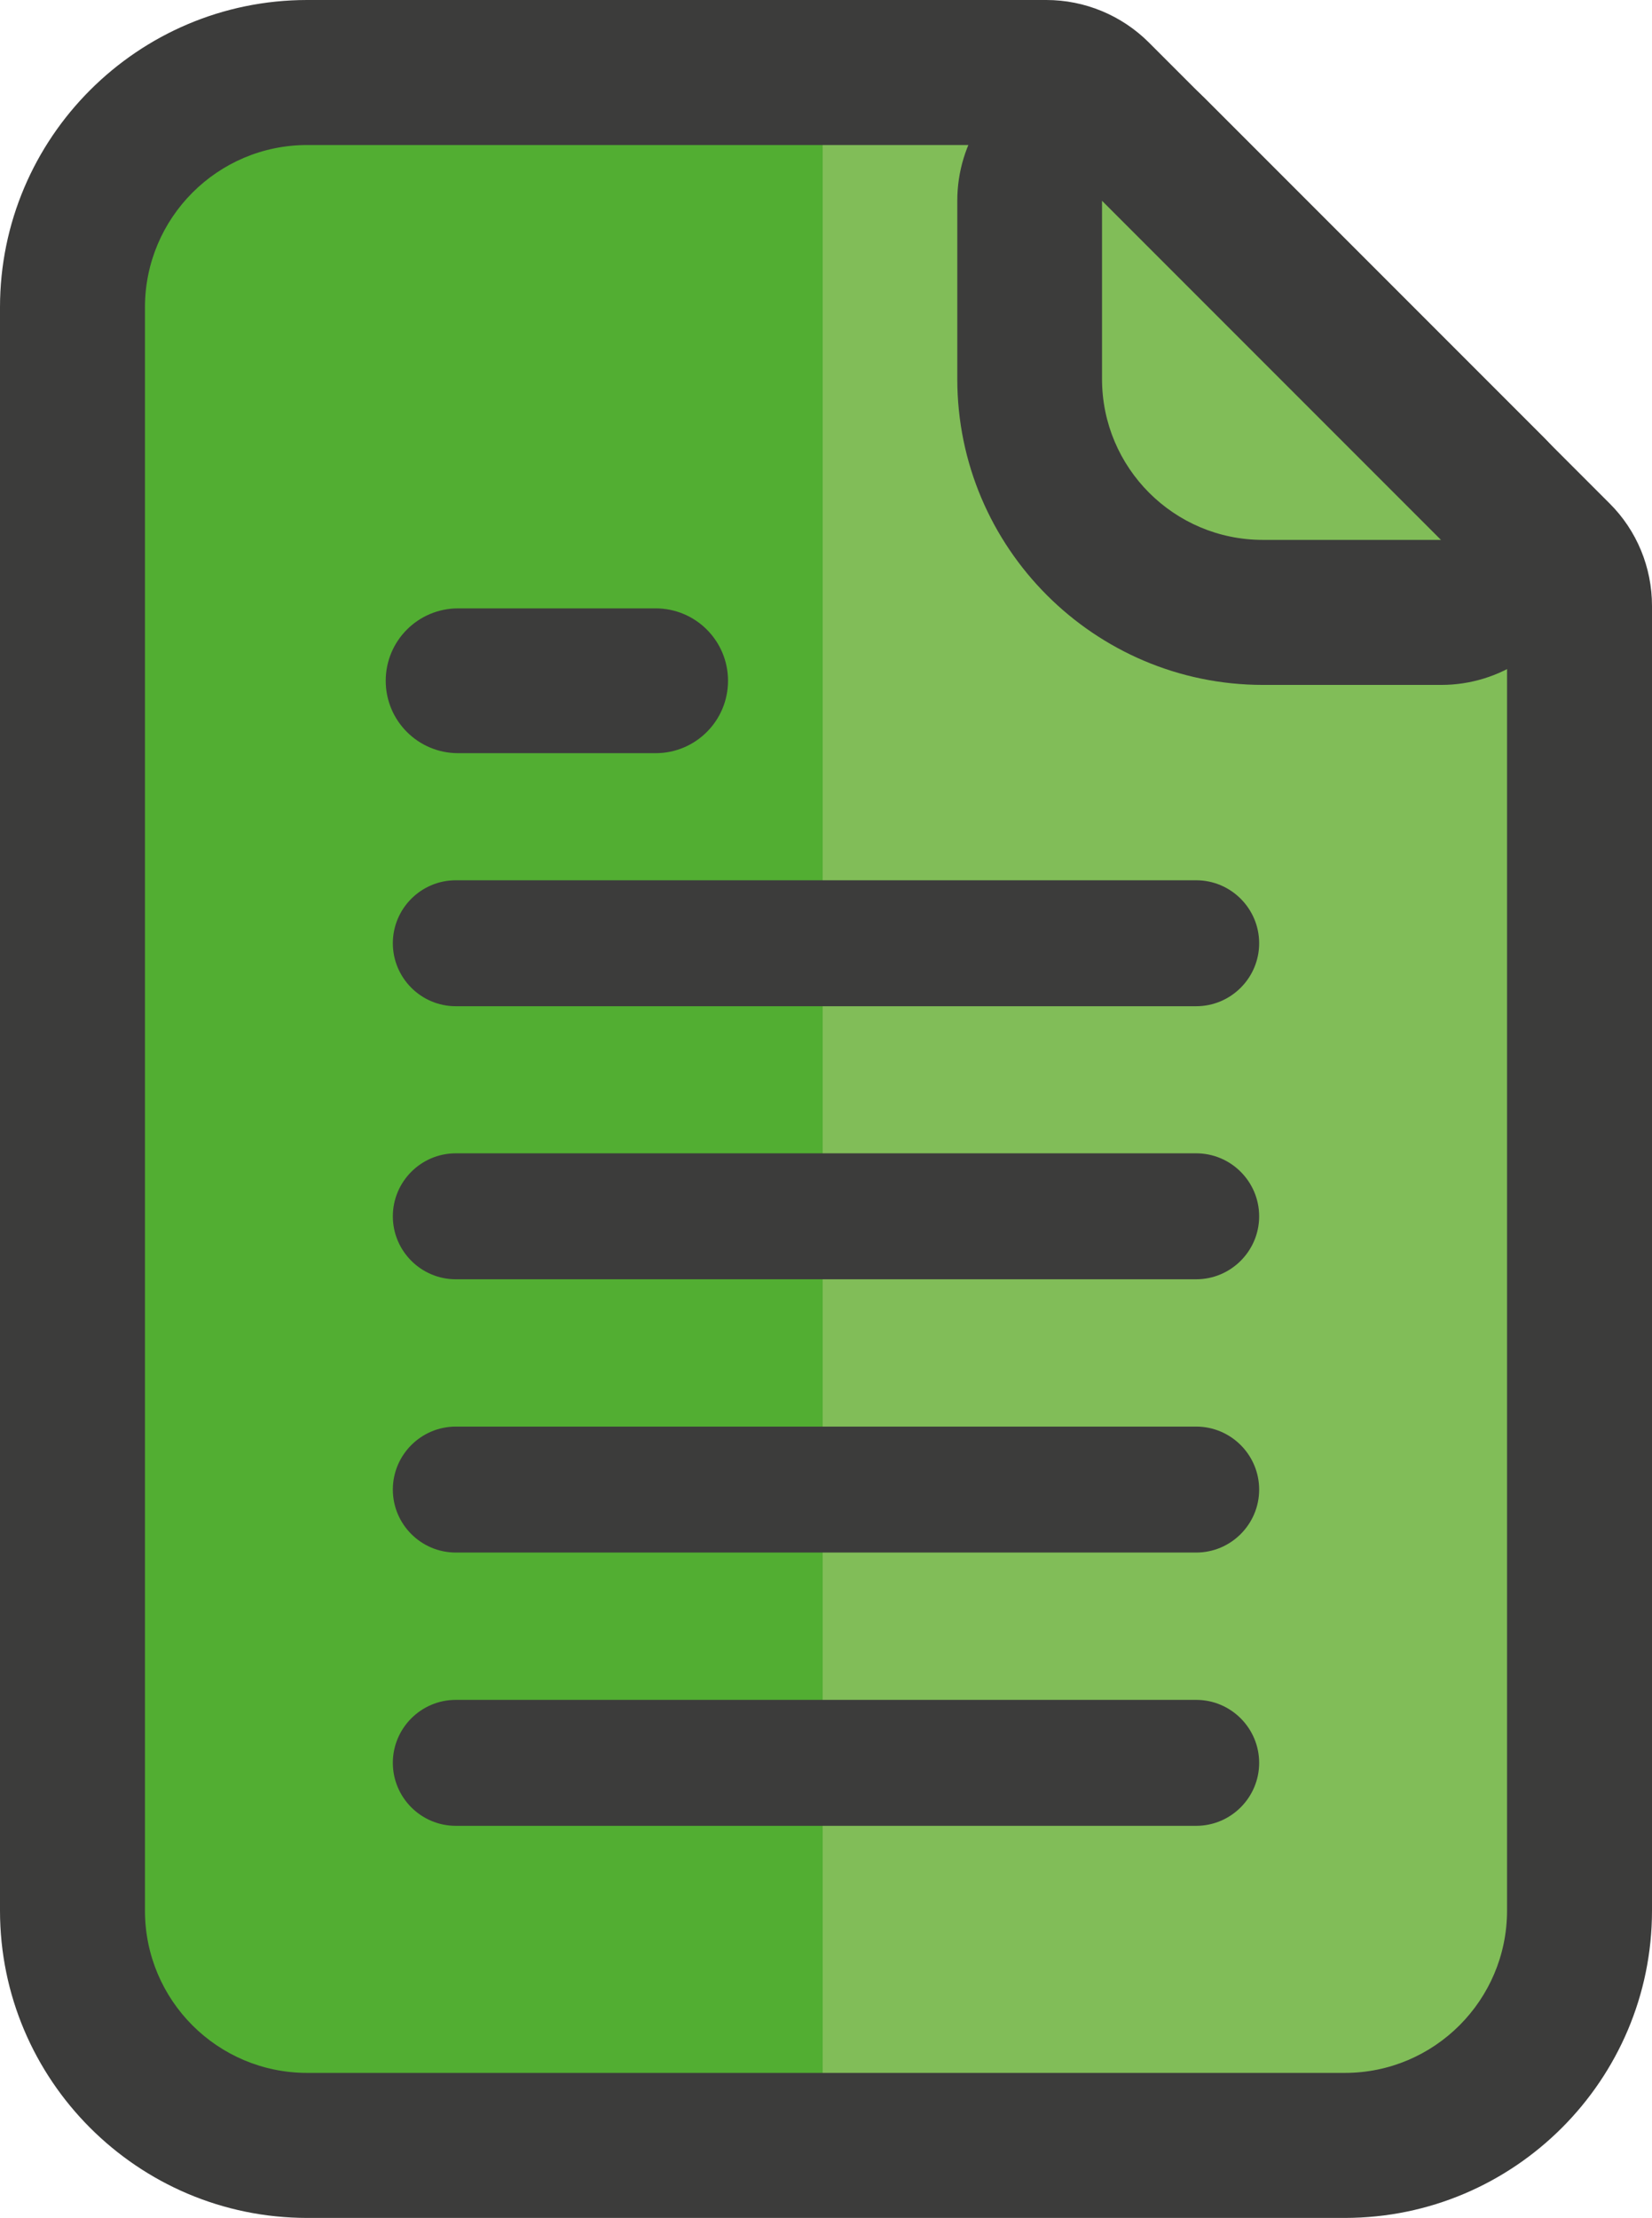 <?xml version="1.0" encoding="UTF-8"?>
<svg id="Capa_2" data-name="Capa 2" xmlns="http://www.w3.org/2000/svg" viewBox="0 0 71.91 96.49">
  <defs>
    <style>
      .cls-1 {
        fill: #3c3c3b;
      }

      .cls-2 {
        fill: #52ae32;
      }

      .cls-3 {
        fill: #81bd58;
      }
    </style>
  </defs>
  <g id="Capa_1-2" data-name="Capa 1">
    <g>
      <g>
        <g>
          <path class="cls-3" d="m13.37,93.34c-5.63,0-10.22-4.58-10.22-10.21V13.37C3.15,7.74,7.74,3.16,13.37,3.16h32.18c.84,0,1.64.33,2.23.92l20.05,20.05c.59.59.92,1.39.92,2.23v56.77c0,5.63-4.58,10.21-10.22,10.21H13.37Z"/>
          <path class="cls-2" d="m13.96,2.42h21.85v90.92H13.96c-6.75,0-12.24-5.48-12.24-12.24V14.66C1.73,7.9,7.21,2.42,13.96,2.42Z"/>
          <path class="cls-1" d="m45.55,6.31l20.05,20.05v56.77c0,3.89-3.16,7.06-7.06,7.06H13.37c-3.9,0-7.06-3.16-7.06-7.06V13.37c0-3.89,3.16-7.06,7.06-7.06h32.18m0-6.31H13.37C6,0,0,6,0,13.37v69.76c0,7.37,6,13.37,13.37,13.37h45.17c7.37,0,13.37-6,13.37-13.37V26.36c0-1.67-.66-3.28-1.85-4.46L50.01,1.85c-1.18-1.18-2.79-1.85-4.46-1.85h0Z"/>
        </g>
        <path class="cls-1" d="m47.97,8.73l14.76,14.76h-7.76c-3.87,0-7-3.14-7-7v-7.76m0-6.31c-.81,0-1.63.16-2.41.48-2.36.98-3.89,3.28-3.89,5.83v7.76c0,7.34,5.97,13.31,13.31,13.31h7.76c2.55,0,4.85-1.54,5.83-3.89.98-2.36.44-5.07-1.37-6.88l-14.76-14.76c-1.21-1.21-2.82-1.85-4.46-1.85h0Z"/>
        <path class="cls-1" d="m52.07,43.78H19.84c-1.51,0-2.74-1.23-2.74-2.74s1.23-2.74,2.74-2.74h32.23c1.51,0,2.74,1.23,2.74,2.74s-1.23,2.74-2.74,2.74Z"/>
        <path class="cls-1" d="m52.07,55.66H19.84c-1.51,0-2.74-1.23-2.74-2.74s1.23-2.74,2.74-2.74h32.23c1.51,0,2.74,1.23,2.74,2.74s-1.23,2.74-2.74,2.74Z"/>
        <path class="cls-1" d="m52.07,67.55H19.84c-1.51,0-2.74-1.23-2.74-2.74s1.23-2.74,2.74-2.74h32.23c1.51,0,2.74,1.23,2.74,2.74s-1.23,2.74-2.74,2.74Z"/>
        <path class="cls-1" d="m52.07,79.44H19.84c-1.51,0-2.74-1.23-2.74-2.74s1.23-2.74,2.74-2.74h32.23c1.51,0,2.74,1.23,2.74,2.74s-1.23,2.74-2.74,2.74Z"/>
      </g>
      <path class="cls-1" d="m28.54,32.77h-8.6c-1.74,0-3.15-1.41-3.15-3.15s1.41-3.15,3.15-3.15h8.6c1.74,0,3.15,1.41,3.15,3.15s-1.41,3.15-3.15,3.15Z"/>
    </g>
  </g>
</svg>